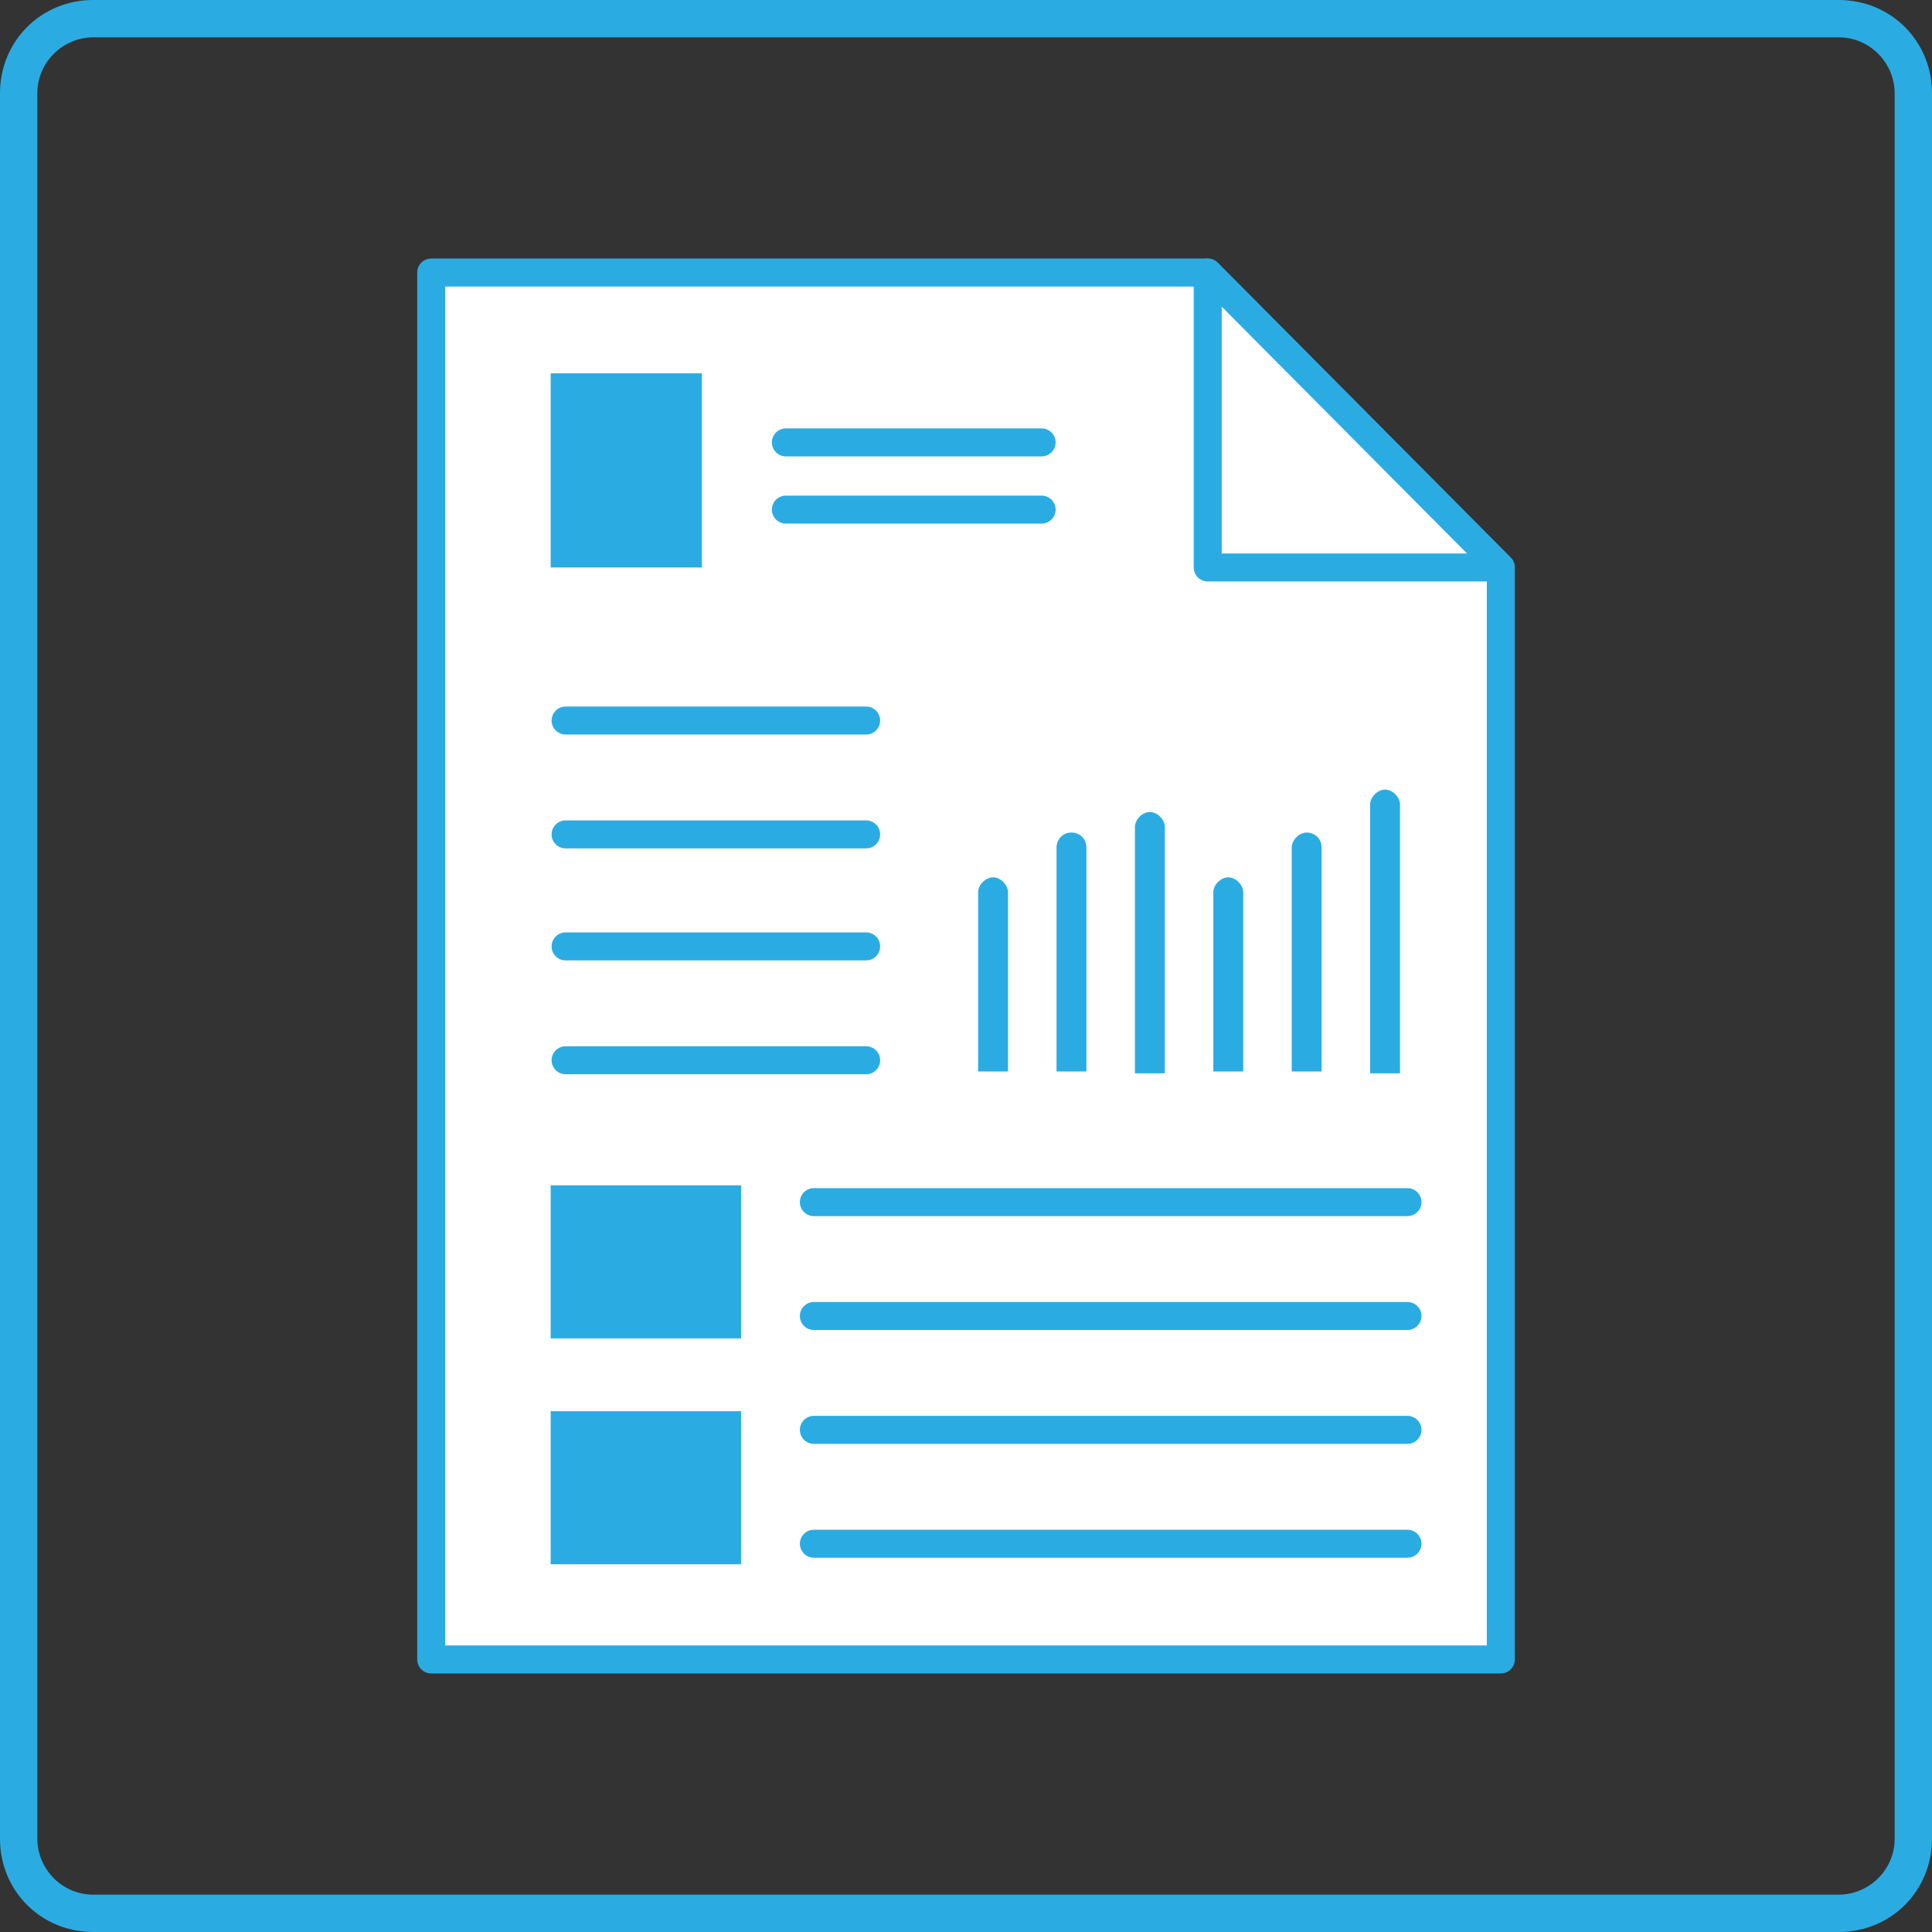 <?xml version="1.0" encoding="utf-8"?>
<!-- Generator: Adobe Illustrator 19.2.0, SVG Export Plug-In . SVG Version: 6.00 Build 0)  -->
<svg version="1.1" xmlns="http://www.w3.org/2000/svg" xmlns:xlink="http://www.w3.org/1999/xlink" x="0px" y="0px"
	 viewBox="0 0 103.5 103.5" style="enable-background:new 0 0 103.5 103.5;" xml:space="preserve">
<rect x="0" y="0" width="103.5" height="103.5" fill="#333333" stroke="none"/>
<style type="text/css">
	.st0{fill:#2AACE3;}
	.st1{fill:#FFFFFF;stroke:#2AACE3;stroke-width:1.5;stroke-linejoin:round;stroke-miterlimit:10;}
	.st2{fill:none;stroke:#2AACE3;stroke-width:1.5;stroke-linecap:square;stroke-linejoin:round;}
	.st3{fill:none;stroke:#2AACE3;stroke-width:1.5;stroke-linecap:round;stroke-linejoin:round;stroke-miterlimit:10;}
	.st4{display:none;}
	.st5{display:inline;}
</style>
<g id="regular">
	<g>
		<path class="st0" d="M98.5,2c1.7,0,3,1.4,3,3v93.5c0,1.7-1.4,3-3,3H5c-1.7,0-3-1.4-3-3V5c0-1.7,1.4-3,3-3H98.5 M98.5,0H5
			C2.2,0,0,2.2,0,5v93.5c0,2.8,2.2,5,5,5h93.5c2.8,0,5-2.2,5-5V5C103.5,2.2,101.3,0,98.5,0L98.5,0z"/>
	</g>
	<g>
		<g>
			<polygon class="st1" points="23.1,14.6 23.1,88.9 80.4,88.9 80.4,30.4 64.7,14.6 			"/>
			<polygon class="st2" points="80.4,30.4 64.7,14.6 64.7,30.4 			"/>
		</g>
		<g>
			<line class="st3" x1="30.3" y1="38.6" x2="46.4" y2="38.6"/>
			<line class="st3" x1="30.3" y1="44.7" x2="46.4" y2="44.7"/>
			<line class="st3" x1="30.3" y1="50.7" x2="46.4" y2="50.7"/>
			<line class="st3" x1="30.3" y1="56.8" x2="46.4" y2="56.8"/>
		</g>
		<rect x="29.5" y="20" class="st0" width="8.1" height="10.4"/>
		<line class="st3" x1="43.6" y1="64.4" x2="75.4" y2="64.4"/>
		<line class="st3" x1="42.1" y1="23.7" x2="55.8" y2="23.7"/>
		<line class="st3" x1="42.1" y1="27.3" x2="55.8" y2="27.3"/>
		<line class="st3" x1="43.6" y1="70.5" x2="75.4" y2="70.5"/>
		<line class="st3" x1="43.6" y1="76.6" x2="75.4" y2="76.6"/>
		<line class="st3" x1="43.6" y1="82.7" x2="75.4" y2="82.7"/>
		<rect x="29.5" y="63.5" class="st0" width="10.2" height="8.2"/>
		<rect x="29.5" y="75.6" class="st0" width="10.2" height="8.2"/>
		<g>
			<path class="st0" d="M54,57.4v-9.6c0-0.4-0.4-0.8-0.8-0.8c-0.4,0-0.8,0.4-0.8,0.8v9.6H54z"/>
			<path class="st0" d="M62.4,57.4V44.3c0-0.4-0.4-0.8-0.8-0.8c-0.4,0-0.8,0.4-0.8,0.8v13.2H62.4z"/>
			<path class="st0" d="M58.2,57.4v-12c0-0.5-0.4-0.8-0.8-0.8c-0.5,0-0.8,0.4-0.8,0.8v12H58.2z"/>
			<path class="st0" d="M75,57.4V43.1c0-0.4-0.4-0.8-0.8-0.8s-0.8,0.4-0.8,0.8v14.4H75z"/>
			<path class="st0" d="M70.8,57.4v-12c0-0.5-0.4-0.8-0.8-0.8c-0.4,0-0.8,0.4-0.8,0.8v12H70.8z"/>
			<path class="st0" d="M66.6,57.4v-9.6c0-0.4-0.4-0.8-0.8-0.8S65,47.4,65,47.8v9.6H66.6z"/>
		</g>
	</g>
</g>
<g id="rollover" class="st4">
	<g class="st5">
		<path class="st0" d="M103.5,98.5c0,2.8-2.2,5-5,5H5c-2.8,0-5-2.2-5-5V5c0-2.8,2.2-5,5-5h93.5c2.8,0,5,2.2,5,5V98.5z"/>
		<g>
			<g>
				<polygon class="st1" points="23.1,14.6 23.1,88.9 80.4,88.9 80.4,30.4 64.7,14.6 				"/>
				<polygon class="st2" points="80.4,30.4 64.7,14.6 64.7,30.4 				"/>
			</g>
			<g>
				<line class="st3" x1="30.3" y1="38.6" x2="46.4" y2="38.6"/>
				<line class="st3" x1="30.3" y1="44.7" x2="46.4" y2="44.7"/>
				<line class="st3" x1="30.3" y1="50.7" x2="46.4" y2="50.7"/>
				<line class="st3" x1="30.3" y1="56.8" x2="46.4" y2="56.8"/>
			</g>
			<rect x="29.5" y="20" class="st0" width="8.1" height="10.4"/>
			<line class="st3" x1="43.6" y1="64.4" x2="75.4" y2="64.4"/>
			<line class="st3" x1="42.1" y1="23.7" x2="55.8" y2="23.7"/>
			<line class="st3" x1="42.1" y1="27.3" x2="55.8" y2="27.3"/>
			<line class="st3" x1="43.6" y1="70.5" x2="75.4" y2="70.5"/>
			<line class="st3" x1="43.6" y1="76.6" x2="75.4" y2="76.6"/>
			<line class="st3" x1="43.6" y1="82.7" x2="75.4" y2="82.7"/>
			<rect x="29.5" y="63.5" class="st0" width="10.2" height="8.2"/>
			<rect x="29.5" y="75.6" class="st0" width="10.2" height="8.2"/>
			<g>
				<path class="st0" d="M54,57.4v-9.6c0-0.4-0.4-0.8-0.8-0.8c-0.5,0-0.8,0.4-0.8,0.8v9.6H54z"/>
				<path class="st0" d="M62.4,57.4V44.3c0-0.4-0.4-0.8-0.8-0.8c-0.5,0-0.8,0.4-0.8,0.8v13.2H62.4z"/>
				<path class="st0" d="M58.2,57.4v-12c0-0.5-0.4-0.8-0.8-0.8c-0.4,0-0.8,0.4-0.8,0.8v12H58.2z"/>
				<path class="st0" d="M75,57.4V43.1c0-0.4-0.4-0.8-0.8-0.8c-0.4,0-0.8,0.4-0.8,0.8v14.4H75z"/>
				<path class="st0" d="M70.8,57.4v-12c0-0.5-0.4-0.8-0.8-0.8c-0.4,0-0.8,0.4-0.8,0.8v12H70.8z"/>
				<path class="st0" d="M66.6,57.4v-9.6c0-0.4-0.4-0.8-0.8-0.8c-0.4,0-0.8,0.4-0.8,0.8v9.6H66.6z"/>
			</g>
		</g>
	</g>
</g>
</svg>

